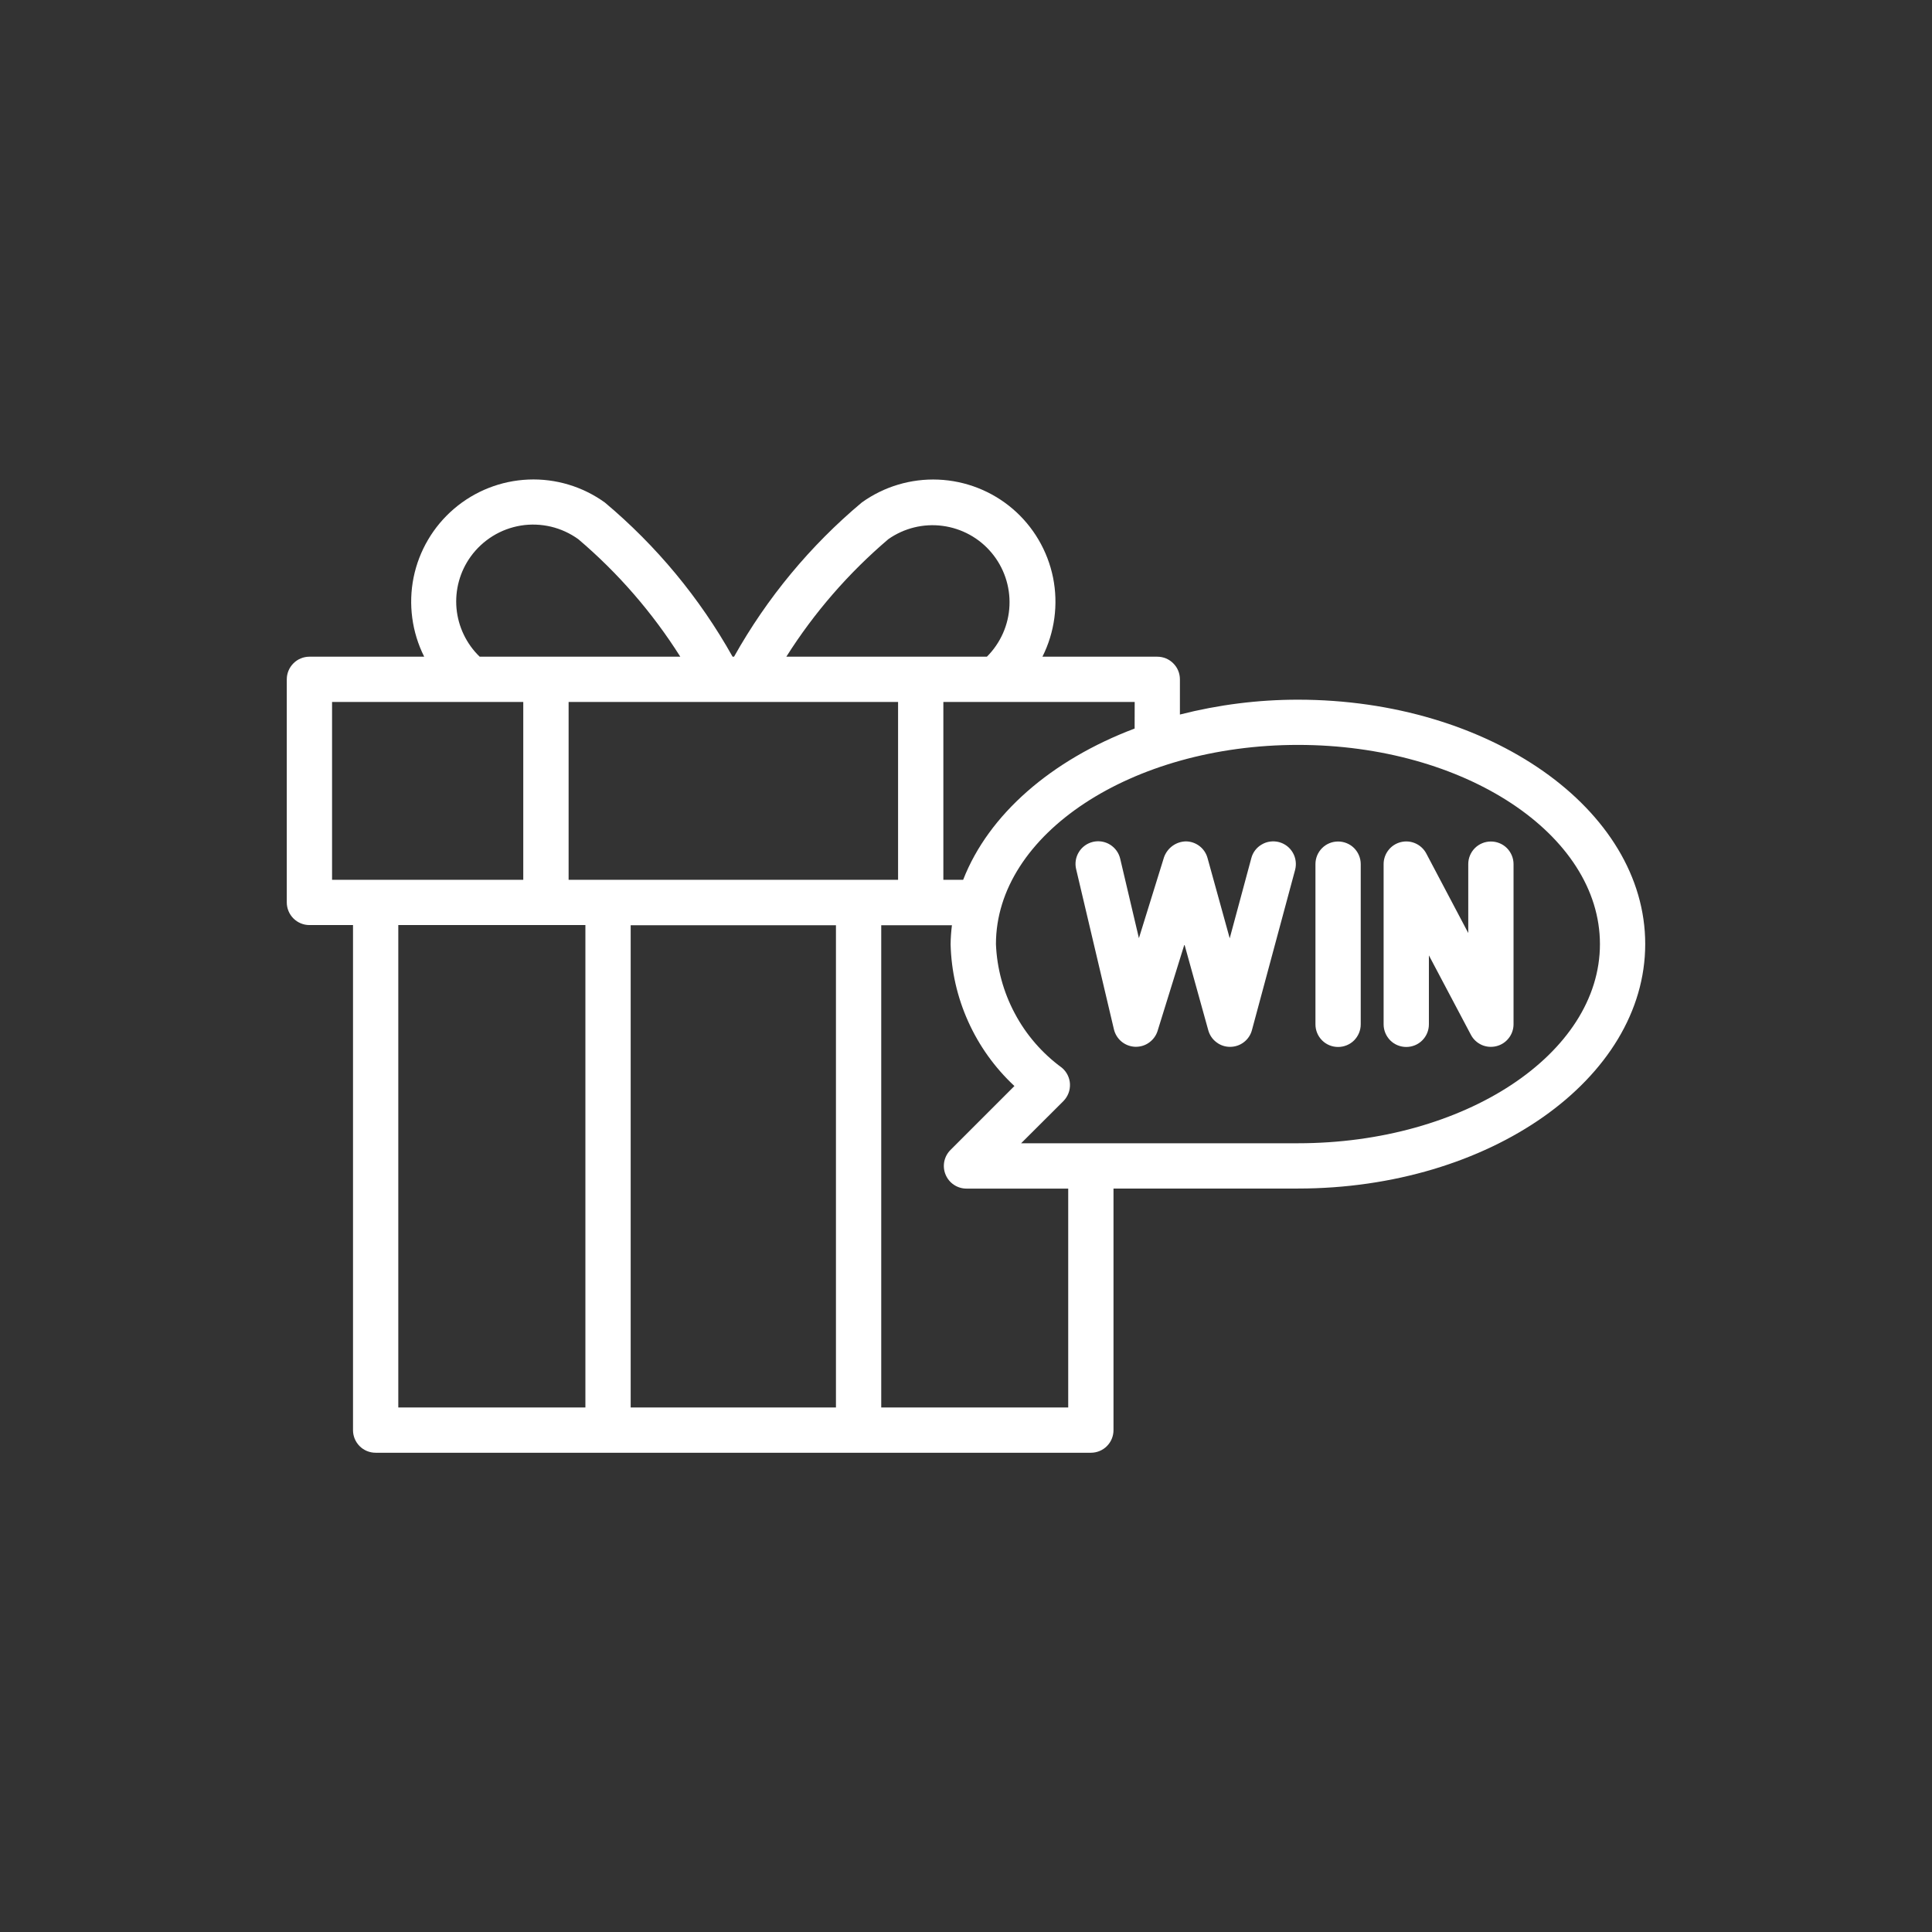 <?xml version="1.0" encoding="UTF-8"?>
<svg xmlns="http://www.w3.org/2000/svg" width="32" height="32" viewBox="0 0 32 32" fill="none">
  <rect x="0" y="0" width="32" height="32" fill="#333333" stroke="none"/>
  <path d="M21.497 11.589C20.838 11.589 20.182 11.672 19.543 11.835V11.252C19.543 11.152 19.504 11.057 19.433 10.987C19.363 10.916 19.268 10.877 19.168 10.877H17.266C17.469 10.472 17.531 10.011 17.442 9.567C17.352 9.123 17.116 8.721 16.772 8.427C16.427 8.133 15.994 7.963 15.541 7.944C15.089 7.925 14.643 8.058 14.275 8.322C13.42 9.038 12.703 9.904 12.158 10.877H12.134C11.589 9.904 10.872 9.039 10.018 8.323C9.65 8.058 9.204 7.924 8.751 7.943C8.298 7.962 7.865 8.132 7.52 8.427C7.176 8.721 6.94 9.122 6.85 9.566C6.761 10.011 6.823 10.472 7.026 10.877H5.125C5.026 10.877 4.93 10.916 4.86 10.987C4.79 11.057 4.75 11.152 4.75 11.252V14.947C4.75 15.046 4.79 15.142 4.86 15.212C4.93 15.282 5.026 15.322 5.125 15.322H5.847V23.688C5.847 23.787 5.886 23.882 5.957 23.953C6.027 24.023 6.122 24.062 6.222 24.062H18.068C18.168 24.062 18.263 24.023 18.333 23.953C18.404 23.882 18.443 23.787 18.443 23.688V19.686H21.497C24.669 19.686 27.25 17.87 27.25 15.636C27.25 13.402 24.669 11.589 21.497 11.589ZM18.793 12.067C17.414 12.588 16.375 13.489 15.953 14.572H15.625V11.627H18.794L18.793 12.067ZM9.418 14.572V11.627H11.901H11.908H11.912H12.38H12.384H12.391H14.875V14.572H9.418ZM14.714 8.93C14.975 8.747 15.296 8.668 15.612 8.71C15.929 8.752 16.218 8.91 16.423 9.155C16.628 9.399 16.734 9.712 16.72 10.031C16.706 10.35 16.572 10.651 16.346 10.877H13.024C13.486 10.146 14.056 9.49 14.714 8.93ZM7.796 9.219C7.894 9.083 8.018 8.968 8.161 8.879C8.303 8.791 8.462 8.732 8.627 8.705C8.793 8.678 8.962 8.685 9.125 8.723C9.289 8.762 9.443 8.833 9.579 8.931C10.237 9.49 10.806 10.146 11.268 10.877H7.945C7.725 10.665 7.589 10.38 7.561 10.076C7.534 9.771 7.617 9.467 7.796 9.219ZM5.5 11.627H8.667V14.572H5.5V11.627ZM6.597 15.322H9.038H9.042H9.696V23.312H6.597V15.322ZM10.446 23.312V15.325H13.846V23.312H10.446ZM17.693 23.312H14.596V15.325H15.25H15.255H15.767C15.754 15.43 15.746 15.535 15.745 15.641C15.756 16.083 15.855 16.518 16.037 16.921C16.218 17.324 16.479 17.687 16.802 17.988L15.743 19.047C15.69 19.1 15.655 19.166 15.64 19.239C15.626 19.312 15.633 19.387 15.662 19.456C15.69 19.524 15.738 19.583 15.8 19.624C15.861 19.665 15.934 19.687 16.008 19.687H17.693V23.312ZM21.497 18.936H18.075C18.072 18.936 18.07 18.936 18.068 18.936C18.066 18.936 18.064 18.936 18.062 18.936H16.913L17.613 18.238C17.649 18.201 17.678 18.157 17.697 18.108C17.716 18.06 17.724 18.008 17.722 17.955C17.72 17.903 17.706 17.852 17.683 17.805C17.66 17.759 17.627 17.717 17.587 17.684C17.263 17.447 16.996 17.14 16.808 16.785C16.619 16.431 16.512 16.039 16.496 15.638C16.496 13.819 18.74 12.338 21.499 12.338C24.257 12.338 26.5 13.819 26.5 15.638C26.5 17.456 24.256 18.936 21.497 18.936Z" fill="white"></path>
  <path d="M21.185 13.948C21.138 13.936 21.088 13.932 21.039 13.939C20.99 13.945 20.943 13.961 20.901 13.986C20.858 14.01 20.82 14.043 20.79 14.082C20.76 14.121 20.738 14.166 20.726 14.213L20.368 15.541L20 14.21C19.978 14.132 19.932 14.063 19.868 14.014C19.803 13.964 19.725 13.937 19.644 13.936C19.564 13.937 19.486 13.963 19.421 14.01C19.356 14.057 19.307 14.123 19.28 14.198L18.864 15.539L18.554 14.223C18.531 14.126 18.471 14.043 18.386 13.99C18.302 13.938 18.2 13.921 18.103 13.944C18.006 13.967 17.922 14.027 17.87 14.112C17.817 14.197 17.801 14.299 17.824 14.395L18.45 17.049C18.469 17.129 18.514 17.201 18.577 17.253C18.641 17.305 18.72 17.335 18.802 17.338H18.815C18.895 17.338 18.973 17.313 19.037 17.265C19.101 17.218 19.149 17.152 19.173 17.076L19.618 15.642L20.013 17.065C20.035 17.144 20.082 17.214 20.148 17.263C20.213 17.313 20.293 17.34 20.375 17.339C20.457 17.339 20.537 17.312 20.602 17.262C20.668 17.212 20.715 17.141 20.736 17.062L21.451 14.408C21.463 14.361 21.467 14.311 21.46 14.262C21.454 14.213 21.438 14.166 21.413 14.123C21.389 14.081 21.356 14.043 21.317 14.013C21.278 13.983 21.233 13.961 21.185 13.948Z" fill="white"></path>
  <path d="M22.163 13.938C22.063 13.938 21.968 13.977 21.898 14.047C21.827 14.118 21.788 14.213 21.788 14.312V16.966C21.788 17.066 21.827 17.161 21.898 17.232C21.968 17.302 22.063 17.341 22.163 17.341C22.262 17.341 22.358 17.302 22.428 17.232C22.498 17.161 22.538 17.066 22.538 16.966V14.312C22.538 14.213 22.498 14.118 22.428 14.047C22.358 13.977 22.262 13.938 22.163 13.938Z" fill="white"></path>
  <path d="M24.694 13.938C24.595 13.938 24.499 13.977 24.429 14.047C24.358 14.118 24.319 14.213 24.319 14.312V15.454L23.624 14.137C23.585 14.063 23.522 14.004 23.446 13.97C23.369 13.935 23.284 13.928 23.202 13.948C23.121 13.968 23.048 14.015 22.997 14.081C22.945 14.147 22.917 14.229 22.917 14.312V16.966C22.917 17.066 22.957 17.161 23.027 17.232C23.097 17.302 23.193 17.341 23.292 17.341C23.392 17.341 23.487 17.302 23.557 17.232C23.628 17.161 23.667 17.066 23.667 16.966V15.824L24.363 17.14C24.402 17.214 24.464 17.272 24.541 17.307C24.617 17.341 24.703 17.348 24.784 17.328C24.866 17.308 24.938 17.261 24.989 17.195C25.041 17.13 25.069 17.048 25.069 16.965V14.312C25.069 14.213 25.029 14.118 24.959 14.047C24.889 13.977 24.793 13.938 24.694 13.938Z" fill="white"></path>
</svg>
